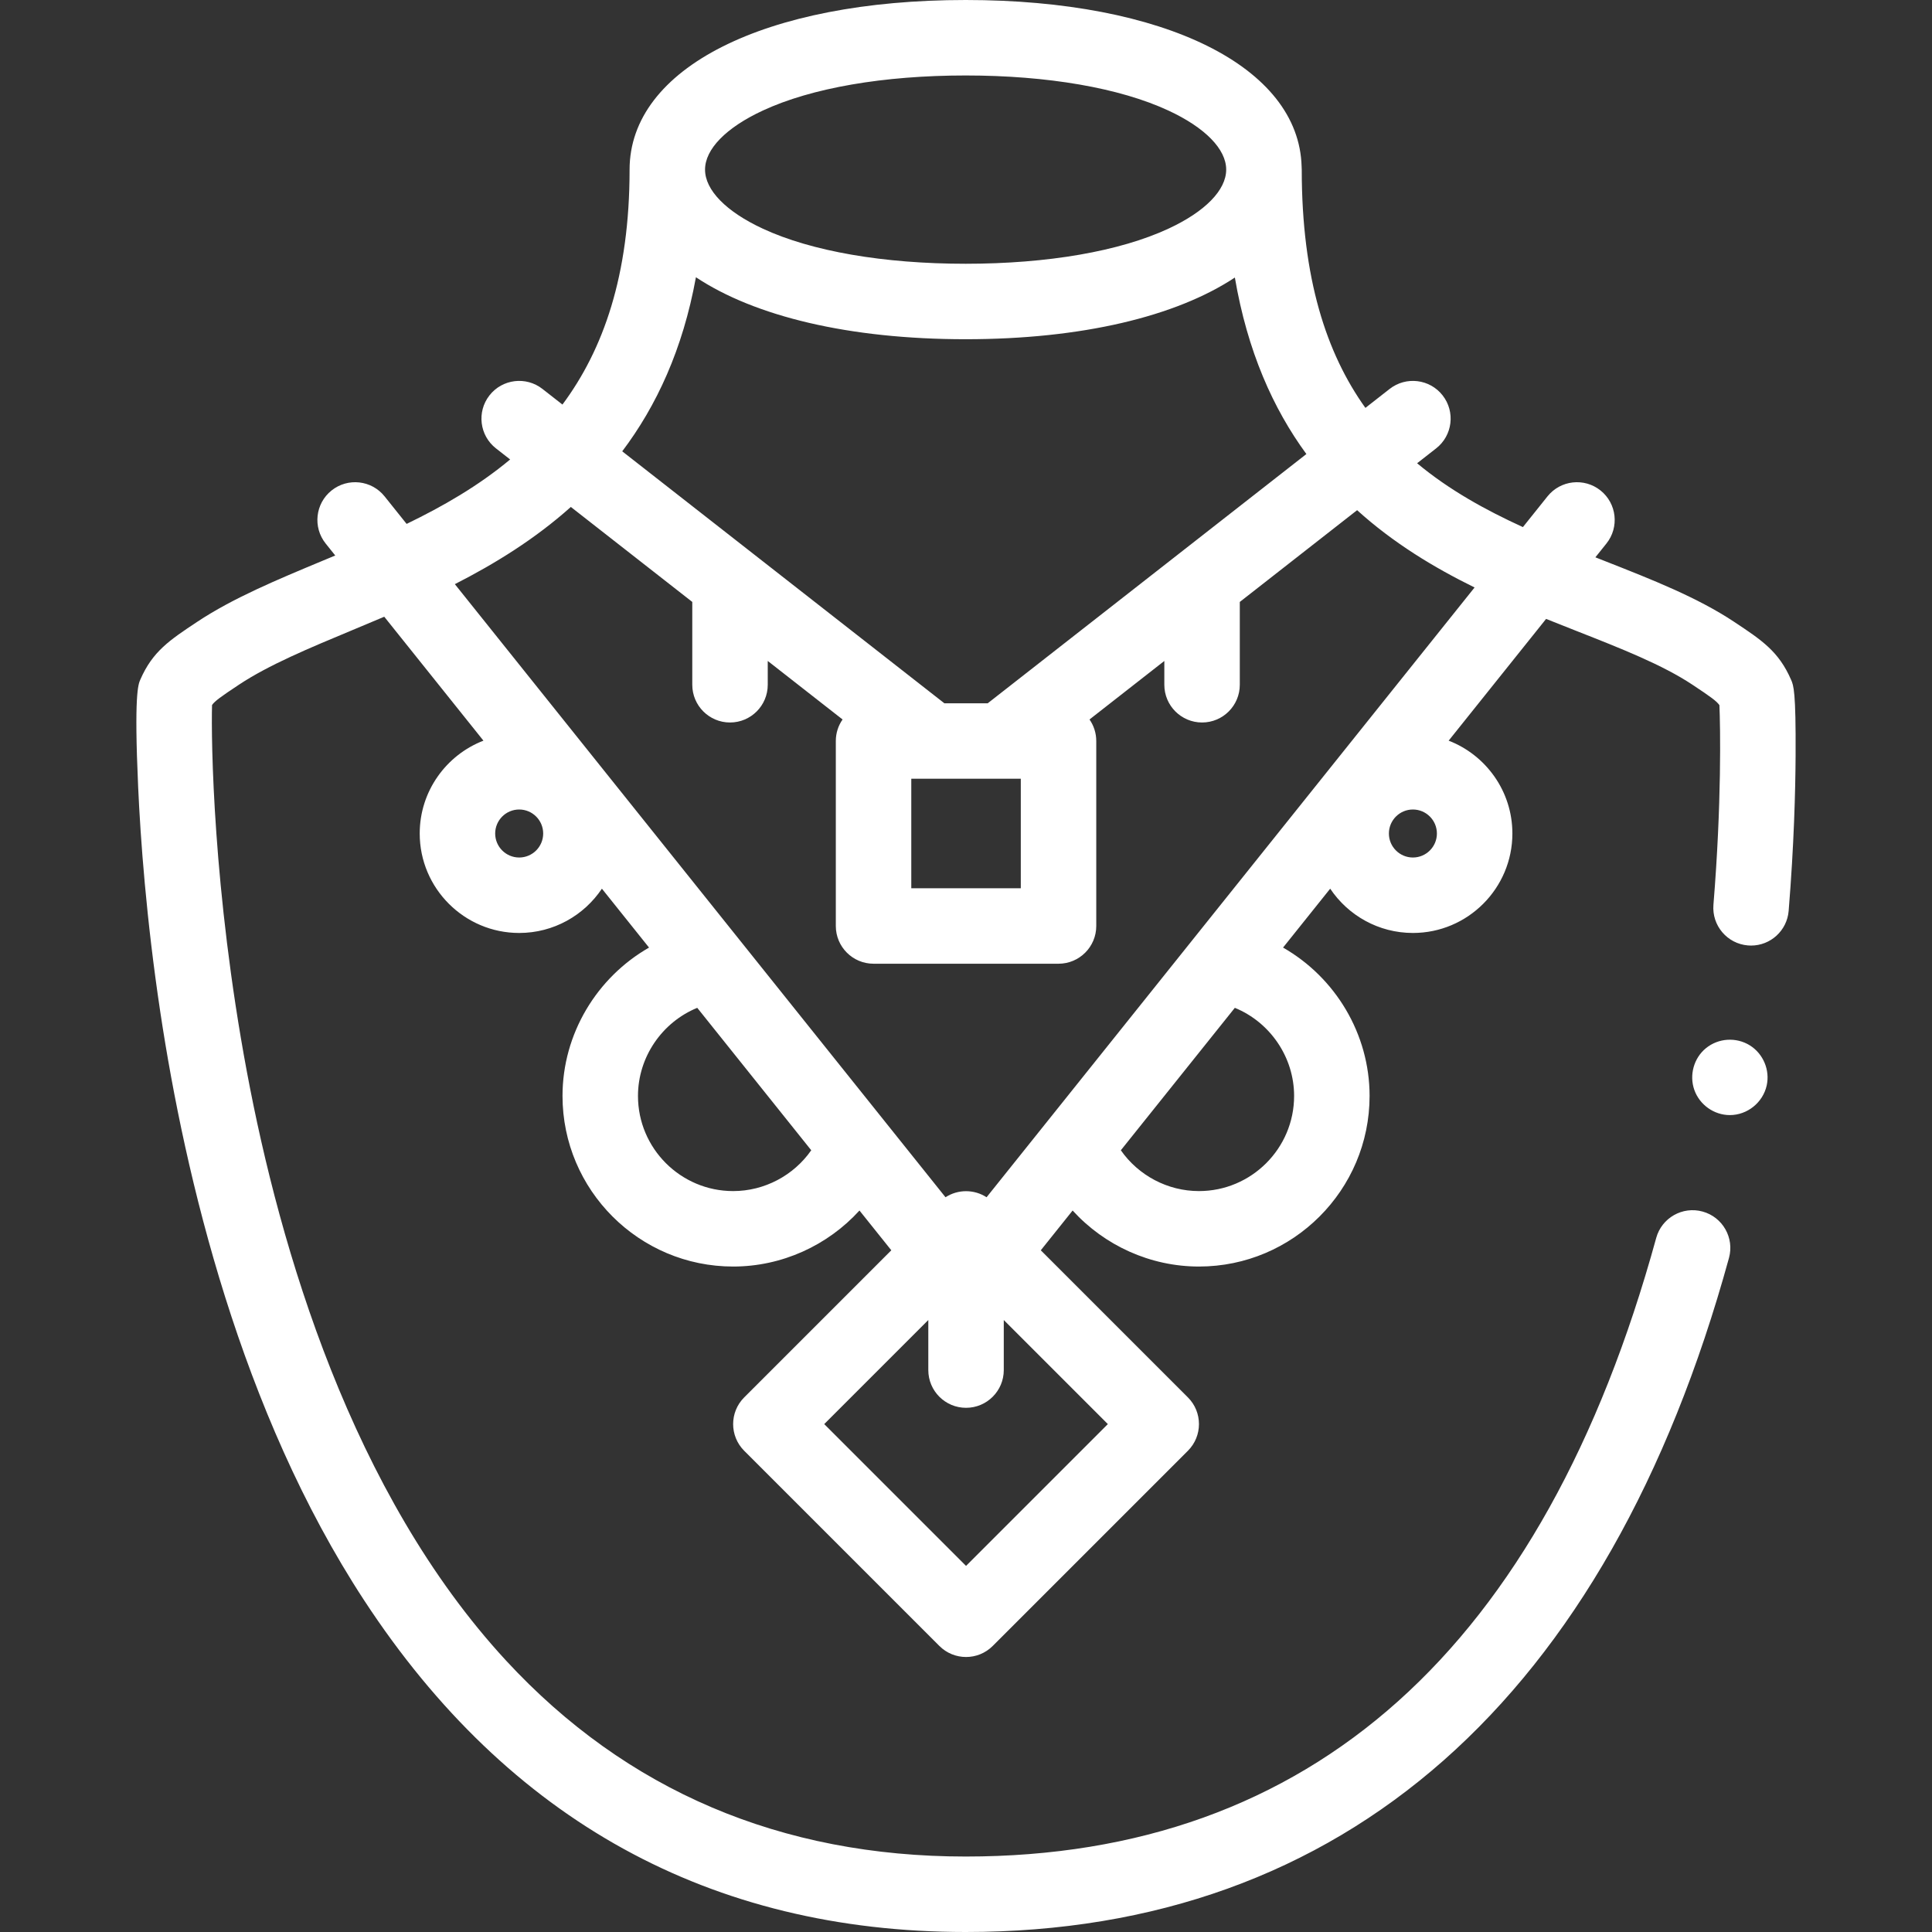 <?xml version="1.0" encoding="UTF-8"?> <svg xmlns="http://www.w3.org/2000/svg" id="Capa_1" height="512px" viewBox="0 0 512 512" width="512px"><rect x="0" y="0" width="512" height="512" fill="#333333" stroke="none"/><g><g><g><path d="m458.431 295.51c-4.182 0-7.997-2.706-9.405-6.636-1.404-3.917-.17-8.453 3.061-11.092 3.296-2.692 8.006-2.993 11.621-.758 3.566 2.205 5.404 6.577 4.478 10.668-1.02 4.507-5.124 7.818-9.755 7.818z" data-original="#000000" class="active-path" data-old_color="#000000" fill="#FFFFFF"></path><path d="m474.642 180.116c-3.267-7.488-7.722-10.443-15.104-15.34-9.711-6.442-21.612-11.126-34.213-16.084-.843-.332-1.688-.664-2.532-.997l2.926-3.656c3.451-4.313 2.753-10.605-1.559-14.057-4.312-3.448-10.604-2.753-14.057 1.559l-6.517 8.144c-10.029-4.585-19.622-9.899-28.037-16.918l5.046-3.946c4.35-3.402 5.118-9.688 1.716-14.038-3.403-4.351-9.687-5.117-14.038-1.716l-6.429 5.028c-10.349-14.463-16.869-34.331-16.869-63.145 0-.277-.012-.551-.034-.823-.723-26.431-36.322-44.127-89.042-44.127-53.266 0-89.054 18.063-89.054 44.949 0 28.05-6.976 47.729-17.793 62.265l-5.303-4.147c-4.349-3.402-10.635-2.635-14.038 1.716-3.402 4.351-2.634 10.636 1.716 14.038l3.764 2.944c-8.357 6.972-17.761 12.396-27.433 17.075l-5.84-7.298c-3.45-4.312-9.744-5.009-14.056-1.559-4.312 3.451-5.01 9.744-1.559 14.057l2.539 3.172c-1.082.452-2.161.902-3.235 1.349-12.274 5.113-23.867 9.942-33.324 16.215-7.381 4.896-11.837 7.852-15.104 15.341-.545 1.251-1.681 3.854-.565 28.521.609 13.457 2.123 34.728 5.877 59.638 6.551 43.464 21.244 105.788 54.043 155.876 38.172 58.291 91.794 87.848 159.376 87.848 100.217 0 170.167-61.771 202.286-178.634 1.464-5.325-1.667-10.829-6.992-12.293-5.327-1.466-10.829 1.666-12.293 6.992-29.897 108.78-91.467 163.935-183.001 163.935-48.964 0-89.932-17.46-121.767-51.895-40.956-44.303-59.973-109.313-68.713-156.05-9.004-48.144-9.501-88.073-9.238-97.224.77-1.071 2.271-2.156 7.145-5.39 7.86-5.214 18.595-9.686 29.959-14.419 2.78-1.158 5.632-2.346 8.533-3.584l26.286 32.845c-9.87 3.813-16.889 13.402-16.889 24.601 0 14.536 11.826 26.362 26.362 26.362 9.129 0 17.189-4.665 21.922-11.736l12.492 15.609c-13.81 7.891-22.931 22.833-22.931 39.317 0 24.93 20.286 45.211 45.22 45.211 12.894 0 25.027-5.568 33.478-14.847l8.435 10.539-38.987 38.987c-3.905 3.905-3.905 10.237 0 14.143l51.724 51.724c1.953 1.952 4.512 2.929 7.071 2.929 2.56 0 5.118-.977 7.071-2.929l51.724-51.724c3.905-3.905 3.905-10.237 0-14.143l-38.987-38.987 8.435-10.539c8.451 9.278 20.583 14.846 33.477 14.846 24.935 0 45.221-20.281 45.221-45.211 0-16.484-9.122-31.426-22.931-39.317l12.492-15.609c4.733 7.071 12.793 11.736 21.922 11.736 14.536 0 26.361-11.826 26.361-26.362 0-11.199-7.019-20.788-16.889-24.601l25.822-32.266c2.811 1.134 5.576 2.222 8.272 3.283 11.588 4.561 22.534 8.868 30.483 14.141 4.942 3.278 6.416 4.348 7.176 5.434.249 5.672.614 25.954-1.584 52.896-.449 5.505 3.649 10.331 9.153 10.78.277.022.552.034.824.034 5.154 0 9.529-3.96 9.956-9.188 1.429-17.504 1.789-31.966 1.841-41.015.097-17.271-.537-18.725-1.209-20.265zm-337.053 47.133c-3.508 0-6.362-2.854-6.362-6.362s2.854-6.361 6.362-6.361 6.361 2.854 6.361 6.361-2.853 6.362-6.361 6.362zm236.845 0c-3.508 0-6.362-2.854-6.362-6.362s2.854-6.361 6.362-6.361 6.361 2.854 6.361 6.361-2.853 6.362-6.361 6.362zm-172.293-197.943c12.919-6.001 32.01-9.306 53.758-9.306 21.747 0 40.839 3.305 53.758 9.306 9.721 4.516 15.296 10.218 15.296 15.644 0 5.427-5.575 11.129-15.296 15.645-12.919 6.001-32.011 9.306-53.758 9.306-21.748 0-40.839-3.305-53.758-9.306-9.721-4.516-15.296-10.218-15.296-15.645s5.575-11.129 15.296-15.644zm-17.713 44.166c15.563 10.35 40.577 16.427 71.471 16.427 30.815 0 55.781-6.046 71.352-16.348 3.338 19.549 10.133 34.729 18.953 46.776l-84.447 66.049h-11.491l-85.37-66.771c9.048-11.992 16.054-26.977 19.532-46.133zm57.072 132.904h29.021v29.021h-29.021zm-47.209 109.274c-13.906 0-25.22-11.31-25.22-25.211 0-10.315 6.399-19.545 15.707-23.353l30.21 37.749c-4.665 6.68-12.398 10.815-20.697 10.815zm61.72 99.332-37.582-37.581 27.582-27.581v13.265c0 5.522 4.477 10 10 10 5.522 0 10-4.478 10-10v-13.265l27.581 27.581zm86.941-124.543c0 13.901-11.313 25.211-25.221 25.211-8.298 0-16.031-4.136-20.697-10.815l30.21-37.749c9.309 3.809 15.708 13.039 15.708 23.353zm-81.499 26.847c-3.299-2.143-7.584-2.143-10.883 0l-130.03-162.477c10.628-5.417 21.231-11.955 30.741-20.461l32.181 25.17v21.95c0 5.522 4.477 10 10 10s10-4.478 10-10v-6.308l19.828 15.508c-1.127 1.619-1.789 3.586-1.789 5.708v49.021c0 5.522 4.477 10 10 10h49.021c5.522 0 10-4.478 10-10v-49.021c0-2.122-.661-4.089-1.789-5.708l19.827-15.507v6.307c0 5.522 4.478 10 10 10s10-4.478 10-10v-21.949l31.09-24.317c9.594 8.685 20.347 15.189 31.131 20.484z" data-original="#000000" class="active-path" data-old_color="#000000" fill="#FFFFFF"></path></g></g></g></svg> 